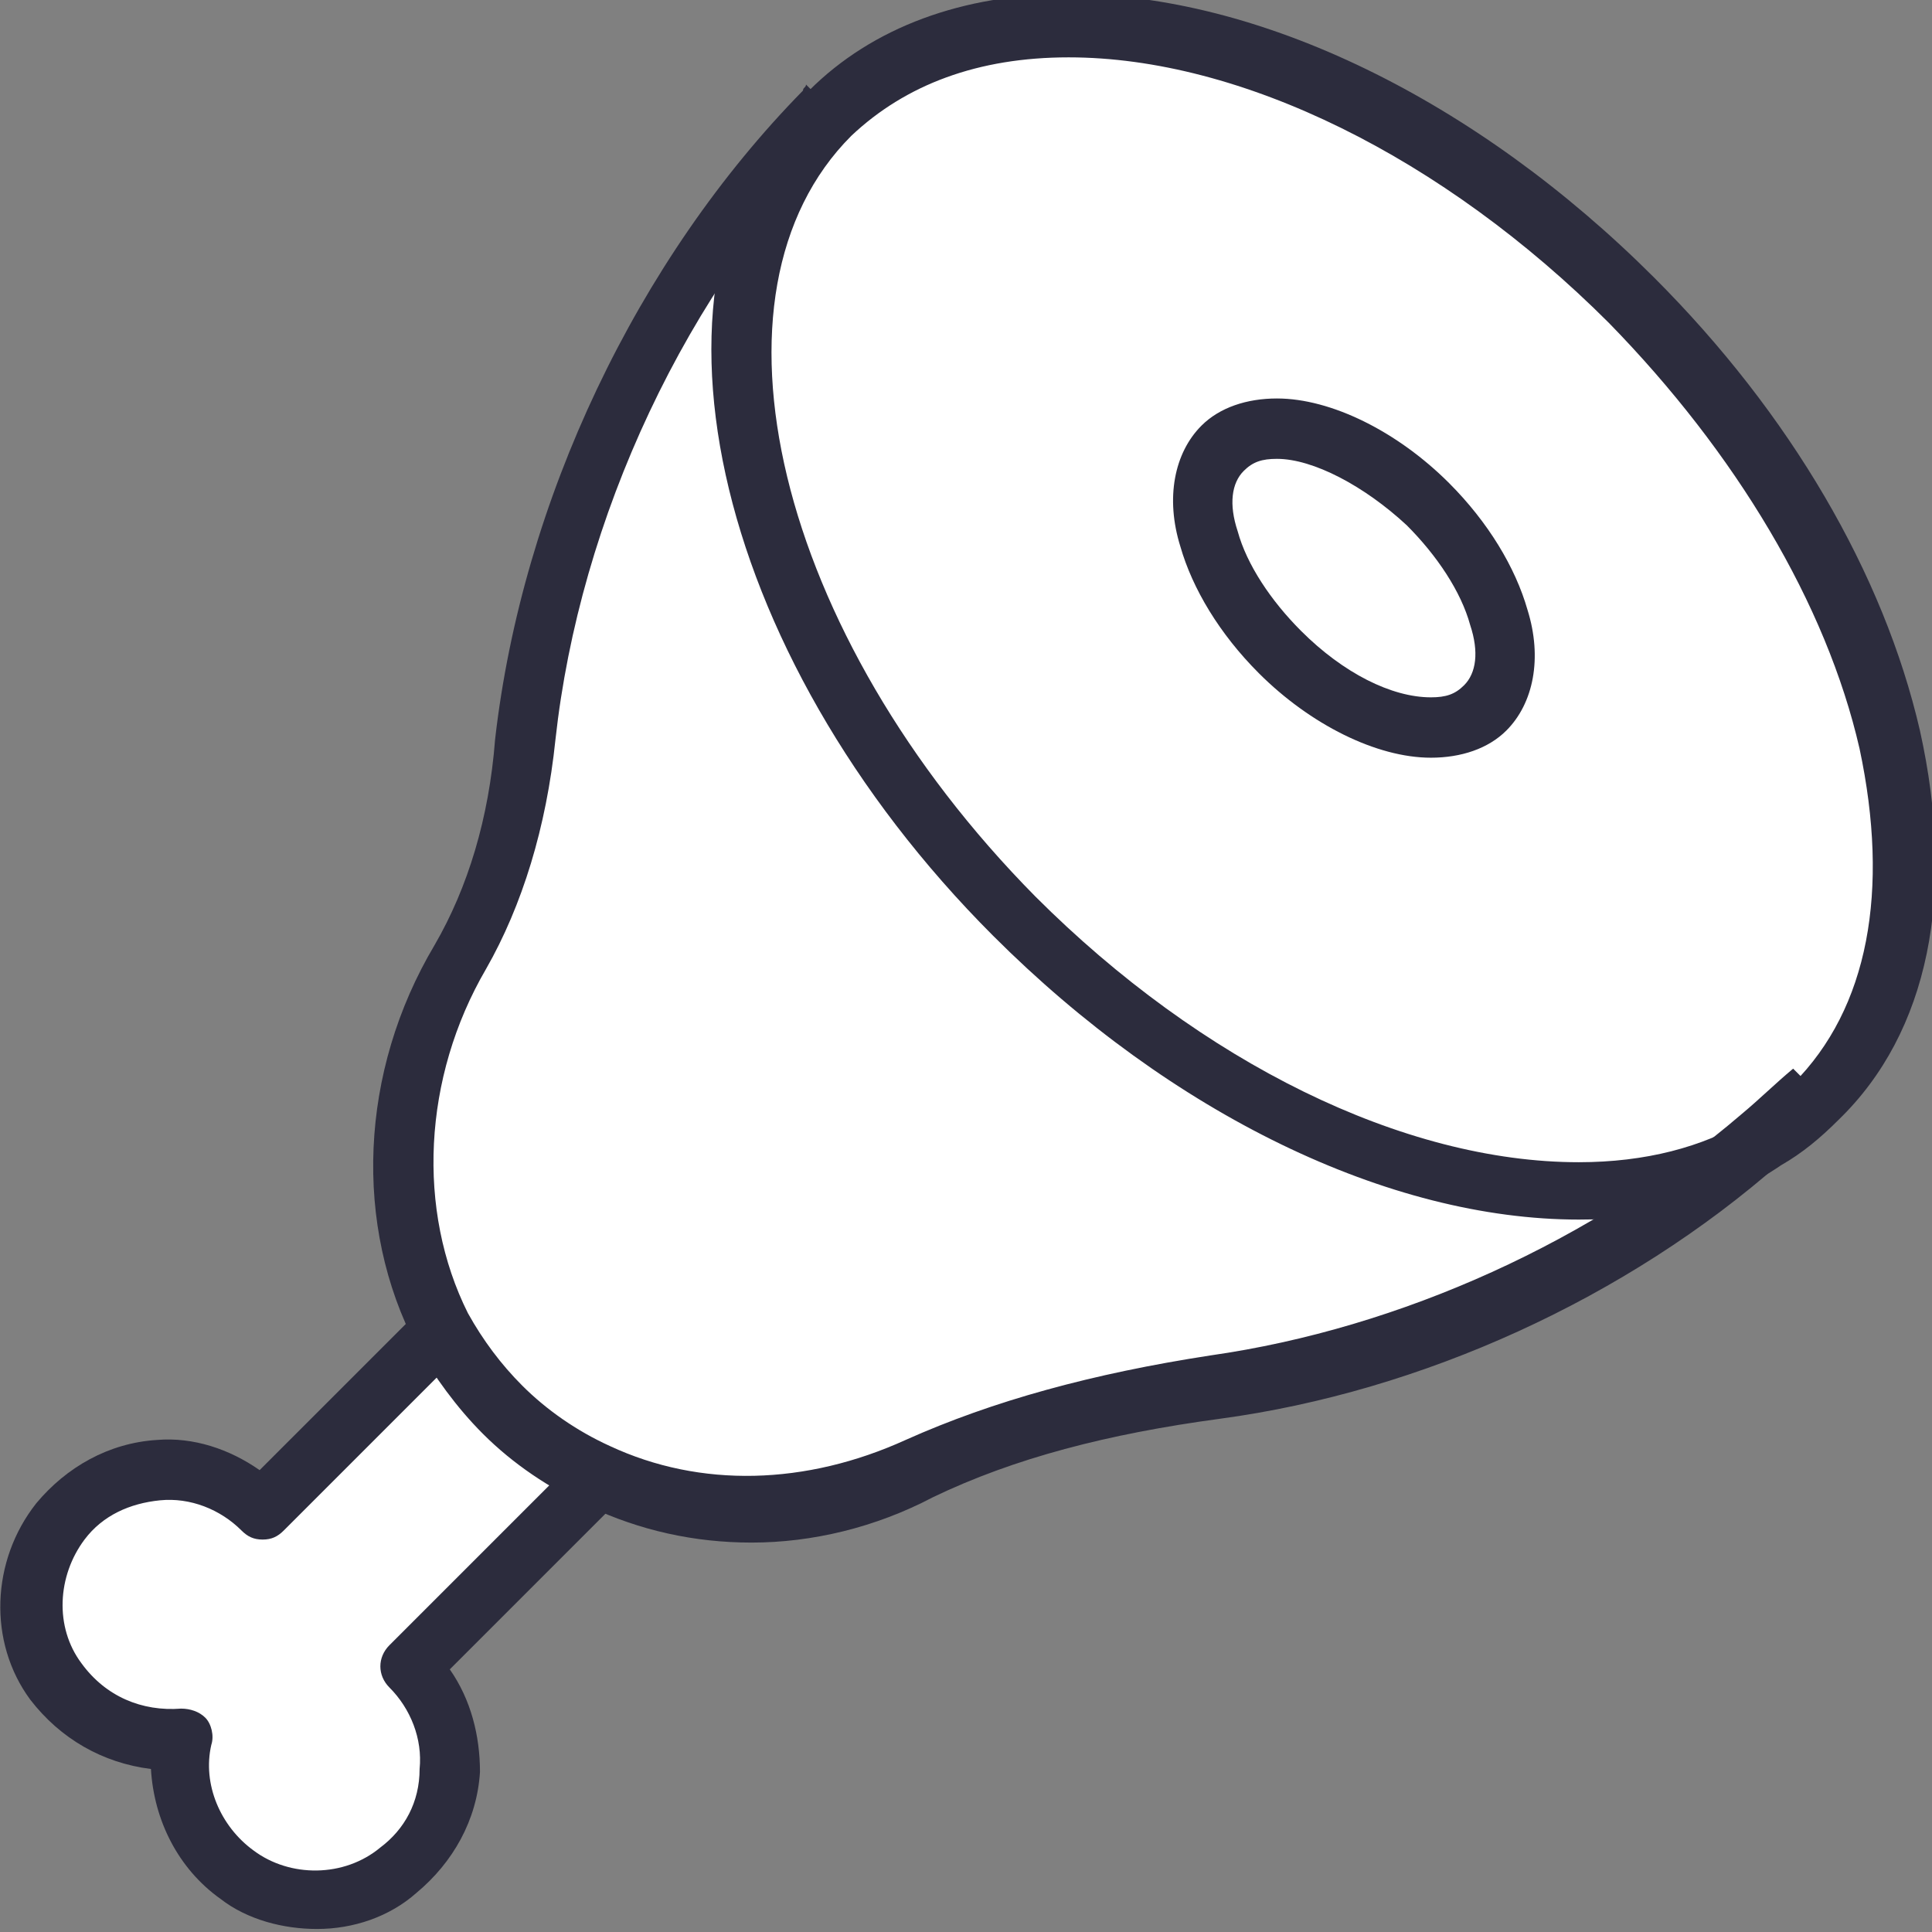 <svg xmlns="http://www.w3.org/2000/svg" xmlns:xlink="http://www.w3.org/1999/xlink" id="Layer_1" x="0px" y="0px" viewBox="0 0 64 64" xml:space="preserve"><rect x="0" y="0" width="64" height="64" fill="#808080" stroke="none"/><g>	<g id="XMLID_2_">		<g>			<g>				<path fill="#ffffff" d="M27.5,3.8c-5.6,5.6-2.9,17.5,6.1,26.6c8.2,8.2,18.7,11.2,24.9,7.5c-5.1,4.4-11.7,7.4-18.1,8.3     c-3.4,0.5-6.7,1.3-9.8,2.7c-3.5,1.6-7.4,1.7-10.6,0.2c-1.2-0.5-2.2-1.3-3.2-2.2c-0.8-0.8-1.5-1.7-2-2.7     c-1.9-3.7-1.7-8.4,0.6-12.4c1.3-2.2,1.9-4.7,2.2-7.2c0.8-7.5,4.4-15.3,9.9-20.8L27.5,3.8z" id="id_101"></path>			</g>			<g>				<path fill="#FFFFFF" d="M19.9,49l-6.2,6.2c1.9,1.9,1.7,5-0.4,6.7c-1.5,1.2-3.8,1.3-5.4,0.1c-1.5-1.1-2.1-2.9-1.8-4.5     c-1.6,0.2-3.2-0.4-4.2-1.9c-1.1-1.6-1-3.8,0.2-5.3c1.7-2.2,4.8-2.3,6.7-0.4l5.7-5.7l0.3-0.1c0.5,1,1.2,1.9,2,2.7     C17.7,47.7,18.8,48.5,19.9,49z" id="id_102"></path>			</g>			<g>									<ellipse transform="matrix(0.707 -0.707 0.707 0.707 -0.4 37.325)" fill="#FFFFFF" cx="44.9" cy="19.1" rx="3.5" ry="6.1" id="id_103"></ellipse>			</g>			<g>				<path fill="#ffffff" d="M58.5,37.9c-6.1,3.7-16.7,0.7-24.9-7.5c-9-9-11.8-20.9-6.1-26.6S45,0.9,54,9.9c9,9,11.8,20.9,6.2,26.6     C59.7,37,59.1,37.5,58.5,37.9z M49.2,23.5c1.3-1.3,0.5-4.4-1.9-6.8s-5.4-3.2-6.8-1.9c-1.3,1.4-0.5,4.4,1.9,6.8     S47.8,24.8,49.2,23.5z" id="id_104"></path>			</g>		</g>		<g>			<g>				<path fill="#2C2C3D" d="M52.3,40.4c-6.3,0-13.5-3.5-19.4-9.4c-9.4-9.4-12.2-22-6.1-28c2.1-2.1,5.1-3.2,8.6-3.2     c6.3,0,13.5,3.5,19.4,9.4c4.5,4.5,7.6,9.8,8.8,15c1.2,5.4,0.3,10-2.7,12.9c-0.6,0.6-1.2,1.1-1.9,1.5     C57.1,39.9,54.9,40.4,52.3,40.4z M35.4,1.9c-3,0-5.4,0.9-7.2,2.6c-5.2,5.2-2.5,16.5,6.1,25.2c5.5,5.5,12.2,8.8,18,8.8     c2.2,0,4.1-0.5,5.6-1.4c0.6-0.3,1.1-0.7,1.5-1.2c2.5-2.5,3.2-6.4,2.2-11.1c-1.1-4.8-4.1-9.8-8.3-14.1     C47.8,5.2,41.1,1.9,35.4,1.9z" id="id_105"></path>			</g>			<g>				<path fill="#2C2C3D" d="M47.4,25.1c-1.8,0-4-1.1-5.7-2.8c-1.3-1.3-2.2-2.8-2.6-4.2c-0.5-1.6-0.2-3.1,0.7-4     c0.6-0.6,1.5-0.9,2.5-0.9c1.8,0,4,1.1,5.7,2.8c1.3,1.3,2.2,2.8,2.6,4.2c0.5,1.6,0.2,3.1-0.7,4C49.3,24.8,48.4,25.1,47.4,25.1z      M42.3,15.2c-0.5,0-0.8,0.1-1.1,0.4c-0.4,0.4-0.5,1.1-0.2,2c0.3,1.1,1.1,2.3,2.1,3.3c1.4,1.4,3,2.2,4.3,2.2     c0.5,0,0.8-0.1,1.1-0.4c0.4-0.4,0.5-1.1,0.2-2c-0.3-1.1-1.1-2.3-2.1-3.3C45.2,16.1,43.5,15.2,42.3,15.2z" id="id_106"></path>			</g>			<g>				<path fill="#2C2C3D" d="M24.9,51.1c-1.9,0-3.7-0.4-5.4-1.2c-1.3-0.6-2.5-1.4-3.5-2.4c-0.9-0.9-1.6-1.9-2.2-2.9     c-2.1-4-1.9-9.1,0.6-13.3c1.1-1.9,1.8-4.2,2-6.8C17.3,16.6,21.1,8.6,26.6,3c0-0.1,0.1-0.1,0.1-0.2l1.4,1.4l0,0     c0,0-0.1,0.1-0.1,0.1c-5.3,5.3-8.8,12.9-9.6,20.2c-0.3,2.9-1.1,5.5-2.3,7.6c-2.1,3.6-2.3,8-0.6,11.4c0.5,0.9,1.1,1.7,1.8,2.4     c0.8,0.8,1.8,1.5,2.9,2c3,1.4,6.5,1.3,9.8-0.2c2.9-1.3,6.2-2.2,10.1-2.8c6.3-0.9,12.7-3.8,17.6-8c0.6-0.5,1.1-1,1.7-1.5l1.4,1.4     c-0.6,0.6-1.2,1.2-1.8,1.7c-5.1,4.5-11.9,7.6-18.6,8.5c-3.7,0.5-6.8,1.3-9.5,2.6C29,50.6,26.9,51.1,24.9,51.1z" id="id_107"></path>			</g>			<g>				<path fill="#2C2C3D" d="M10.5,63.9c-1.1,0-2.3-0.3-3.2-1c-1.4-1-2.2-2.6-2.3-4.3c-1.6-0.2-3-1-4-2.3c-1.4-1.9-1.3-4.6,0.2-6.5     c1-1.2,2.4-2,4-2.1c1.2-0.1,2.4,0.3,3.4,1l5.1-5.1l1.4,1.4l-5.7,5.7c-0.2,0.2-0.4,0.3-0.7,0.3l0,0c-0.3,0-0.5-0.1-0.7-0.3     c-0.7-0.7-1.7-1.1-2.7-1c-1,0.1-1.9,0.5-2.5,1.3c-0.9,1.2-1,2.9-0.1,4.1c0.8,1.1,2,1.6,3.3,1.5c0.3,0,0.6,0.1,0.8,0.3     c0.2,0.2,0.3,0.6,0.2,0.9c-0.3,1.3,0.3,2.7,1.4,3.5c1.2,0.9,3,0.9,4.2-0.1c0.8-0.6,1.3-1.5,1.3-2.6c0.1-1-0.3-2-1-2.7     c-0.4-0.4-0.4-1,0-1.4l6.4-6.4l1.4,1.4l-5.8,5.8c0.7,1,1,2.2,1,3.4c-0.1,1.6-0.9,3-2.1,4C12.9,63.5,11.7,63.9,10.5,63.9z" id="id_108"></path>			</g>		</g>	</g></g></svg>